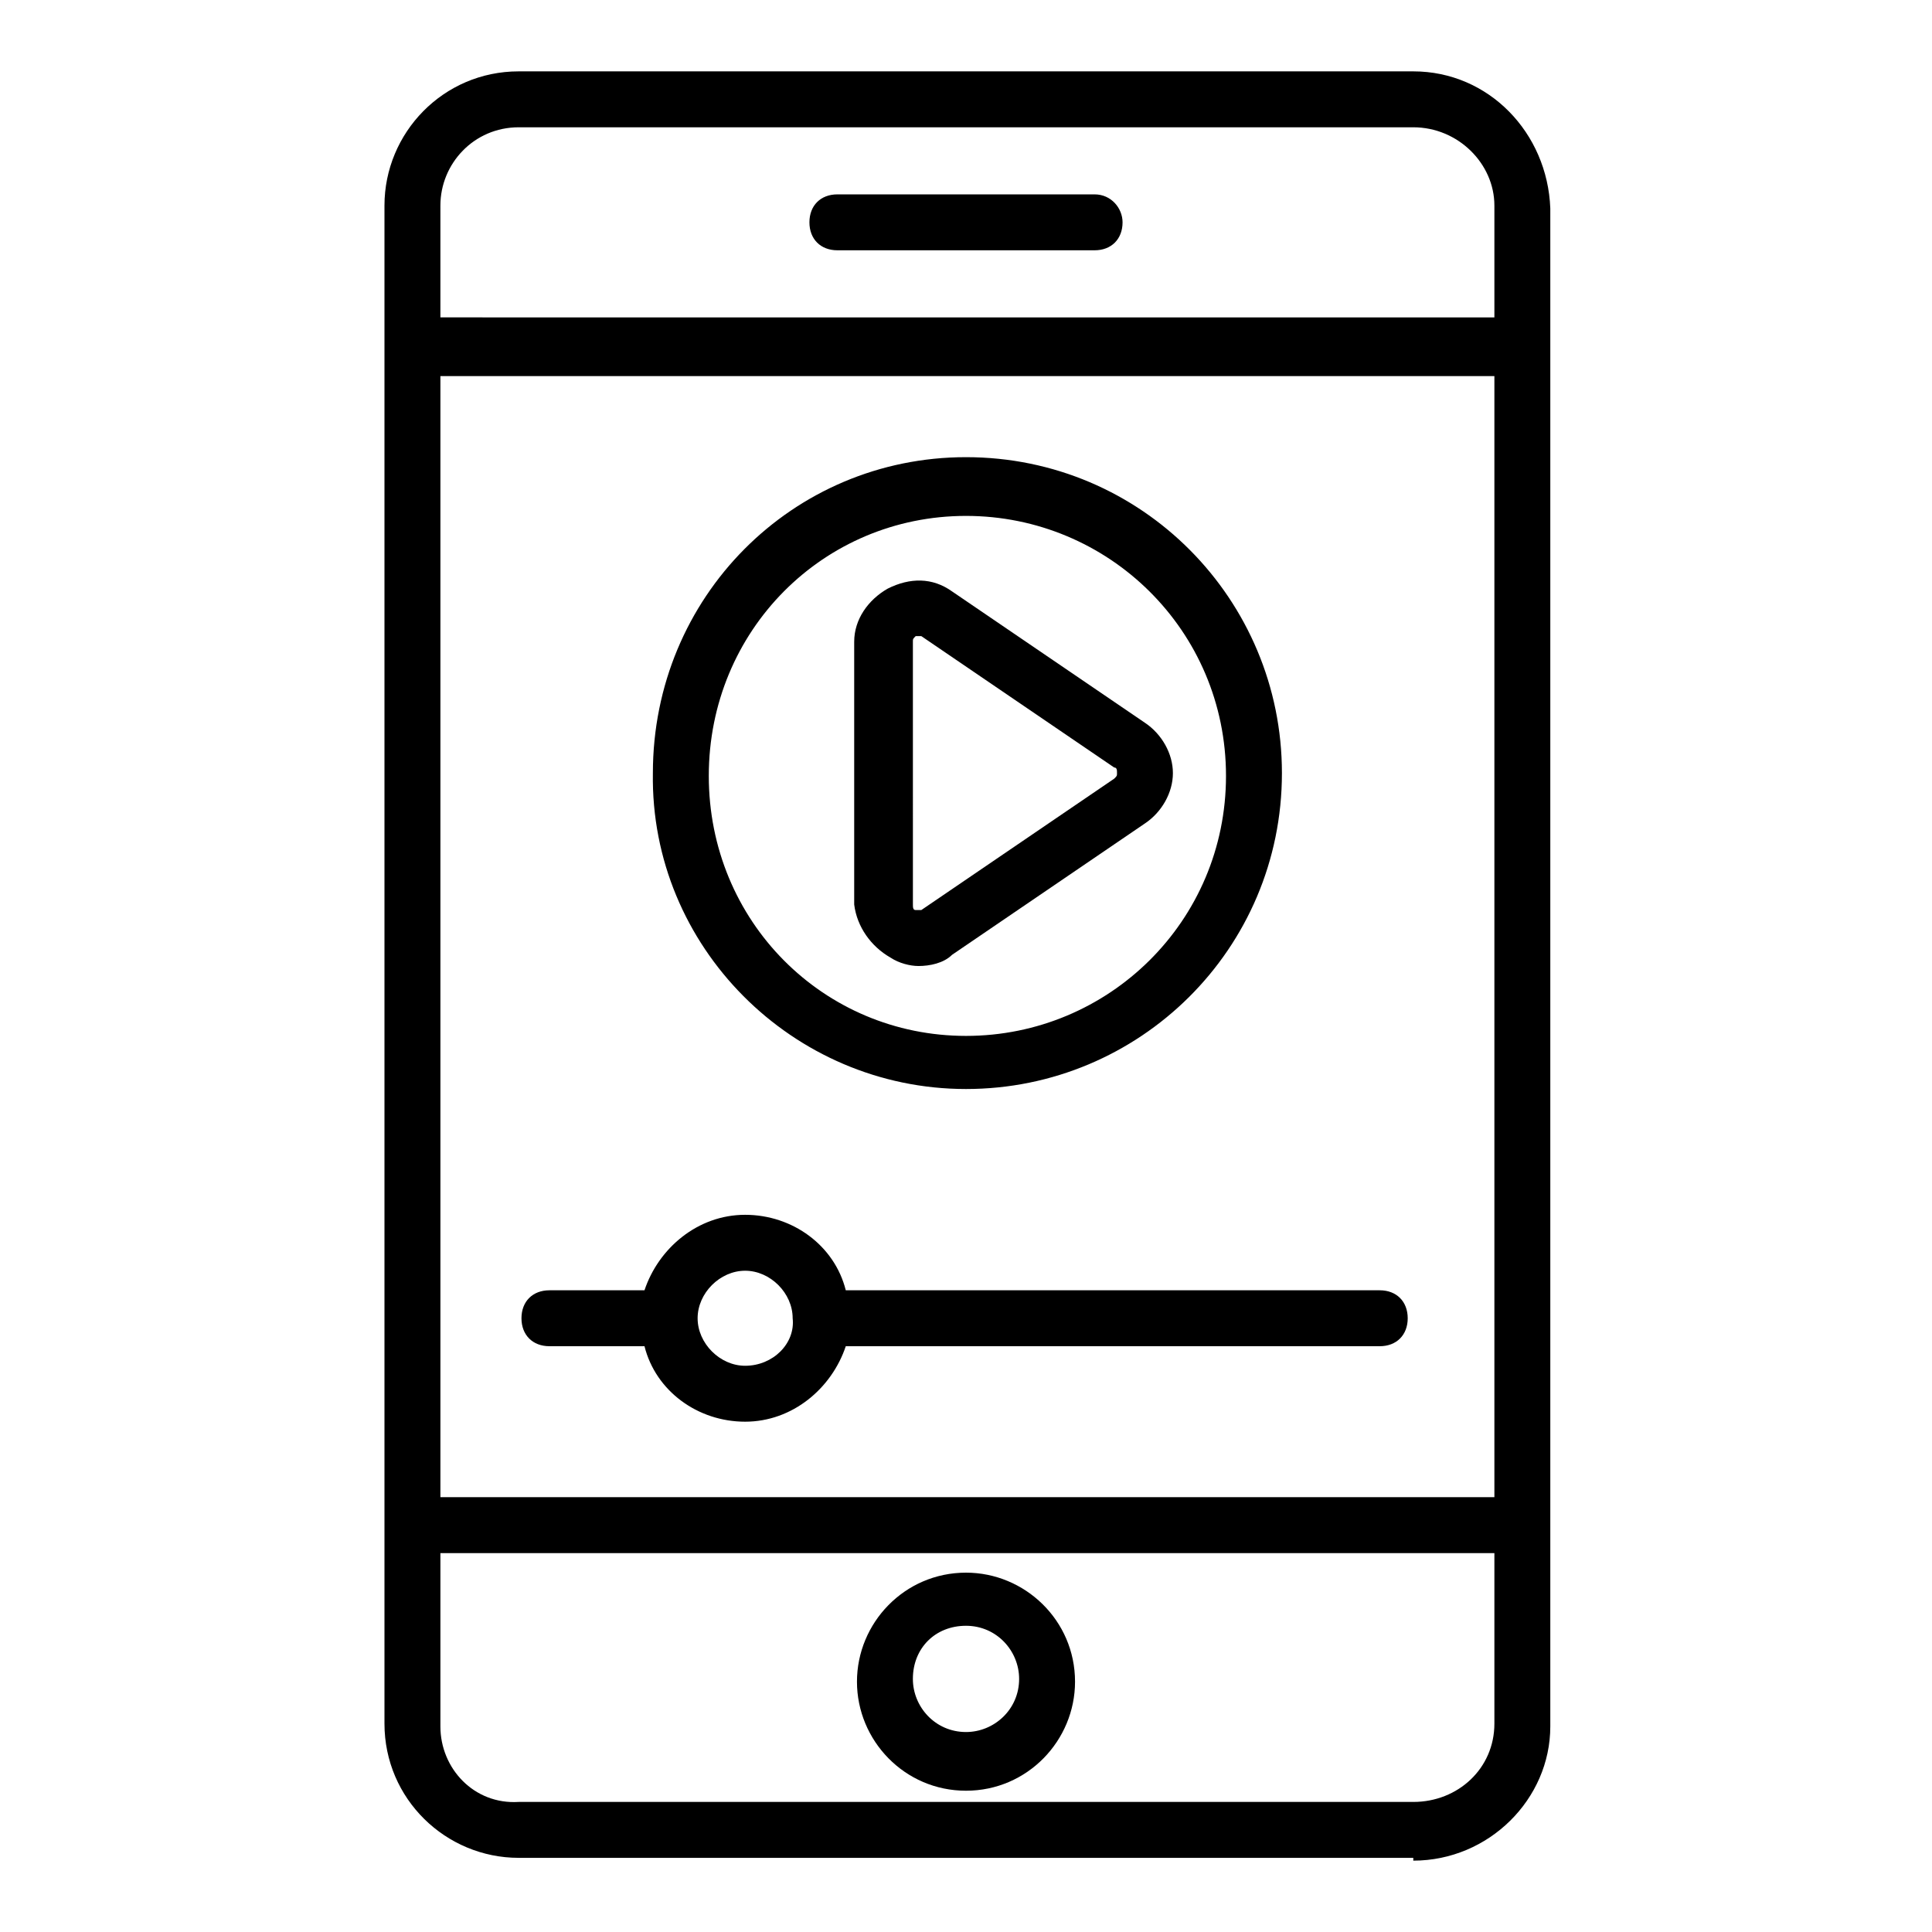 <?xml version="1.0" encoding="UTF-8"?>
<!-- Uploaded to: SVG Repo, www.svgrepo.com, Generator: SVG Repo Mixer Tools -->
<svg fill="#000000" width="800px" height="800px" version="1.1" viewBox="144 144 512 512" xmlns="http://www.w3.org/2000/svg">
 <g>
  <path d="m518.54 637.09c20.004 0 36.305-16.301 36.305-35.562v-402.31c-0.742-20.004-16.301-36.305-36.305-36.305h-237.09c-20.004 0-35.562 16.301-35.562 35.562v402.31c0 20.004 16.301 35.562 35.562 35.562h237.09zm-257.83-393.42h279.32v297.1h-279.32zm0-45.191c0-11.117 8.891-20.746 20.746-20.746h237.09c11.855 0 21.484 9.633 21.484 20.746v29.637l-279.32-0.004zm0 403.05v-45.938h279.32v45.195c0 11.855-9.633 20.746-21.484 20.746h-237.09c-11.855 0.738-20.746-8.891-20.746-20.004z"/>
  <path d="m509.65 485.94h-141.51c-2.965-11.855-14.078-20.004-26.672-20.004s-22.969 8.891-26.672 20.004h-25.191c-4.445 0-7.41 2.965-7.41 7.41 0 4.445 2.965 7.41 7.41 7.41h25.191c2.965 11.855 14.078 20.004 26.672 20.004s22.969-8.891 26.672-20.004h141.51c4.445 0 7.41-2.965 7.41-7.41-0.004-4.445-2.965-7.41-7.41-7.41zm-168.18 20.004c-6.668 0-12.594-5.926-12.594-12.594 0-6.668 5.926-12.594 12.594-12.594s12.594 5.926 12.594 12.594c0.742 6.668-5.188 12.594-12.594 12.594z"/>
  <path d="m434.08 195.51h-68.164c-4.445 0-7.41 2.965-7.41 7.41s2.965 7.41 7.41 7.41h68.164c4.445 0 7.41-2.965 7.41-7.41 0-3.707-2.965-7.41-7.41-7.41z"/>
  <path d="m400 618.56c16.301 0 28.895-13.336 28.895-28.895 0-16.301-13.336-28.895-28.895-28.895-16.301 0-28.895 13.336-28.895 28.895 0 15.559 12.594 28.895 28.895 28.895zm0-43.711c8.148 0 14.078 6.668 14.078 14.078 0 8.148-6.668 14.078-14.078 14.078-8.148 0-14.078-6.668-14.078-14.078 0-8.152 5.926-14.078 14.078-14.078z"/>
  <path d="m400 432.6c45.938 0 83.723-37.043 83.723-83.723 0-45.938-37.043-83.723-83.723-83.723-45.938 0-82.98 37.043-82.98 83.723-0.742 45.938 37.043 83.723 82.98 83.723zm0-151.88c37.785 0 68.902 30.375 68.902 68.902 0 38.527-31.117 68.902-68.902 68.902s-68.164-30.375-68.164-68.902c0-38.527 30.375-68.902 68.164-68.902z"/>
  <path d="m380 397.78c2.223 1.48 5.188 2.223 7.41 2.223 2.965 0 6.668-0.742 8.891-2.965l51.121-34.82c4.445-2.965 7.41-8.148 7.41-13.336s-2.965-10.371-7.41-13.336l-51.121-34.82c-5.188-3.703-11.113-3.703-17.039-0.742-5.188 2.965-8.891 8.148-8.891 14.078v69.645c0.738 5.922 4.441 11.109 9.629 14.074zm5.926-83.723c0-0.742 0-0.742 0.742-1.48h0.742 0.742l51.121 34.82c0.742 0 0.742 0.742 0.742 1.48 0 0.742 0 0.742-0.742 1.48l-51.121 34.82h-1.48c-0.742 0-0.742-0.742-0.742-1.48z"/>
 </g>
</svg>